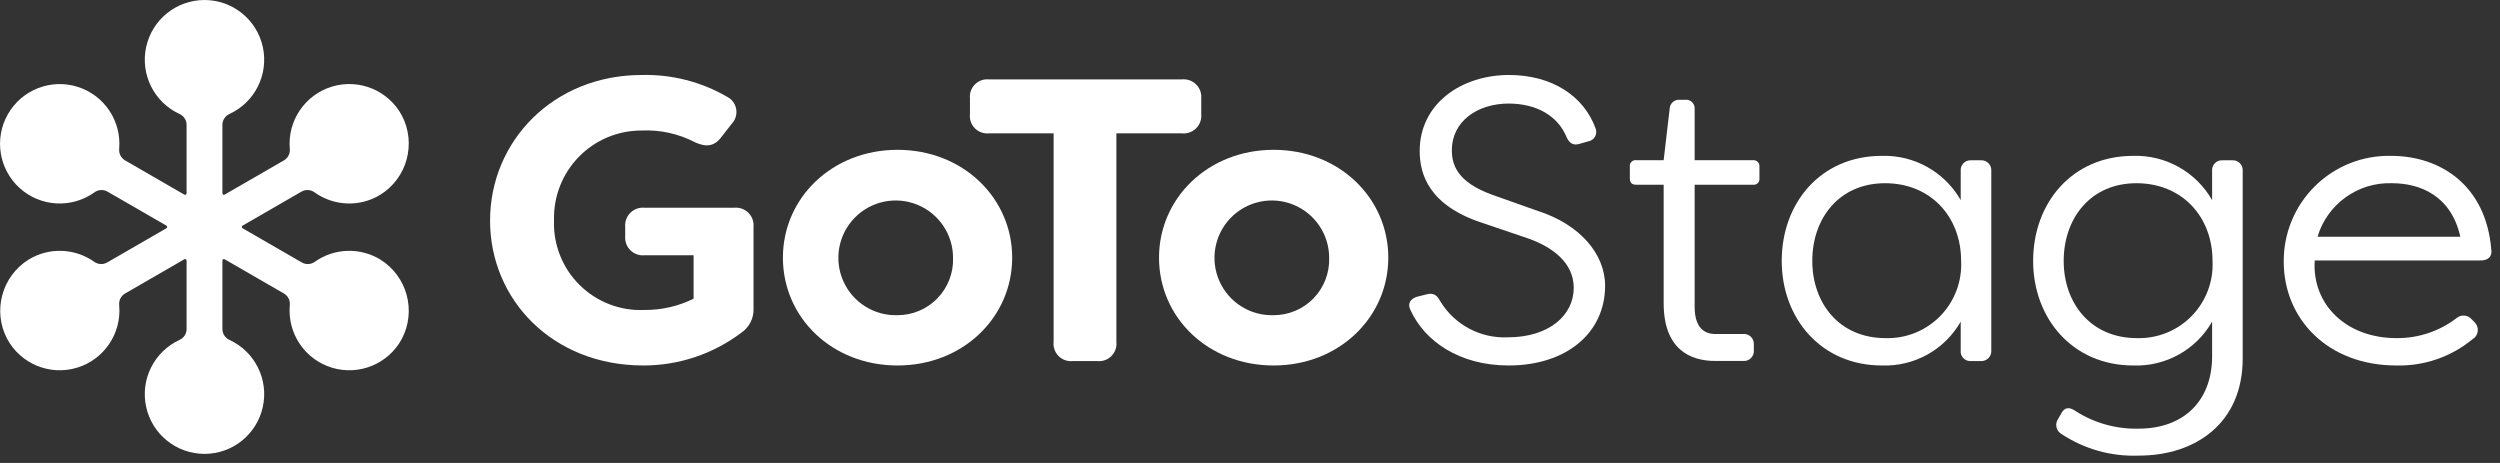 <?xml version="1.0" encoding="UTF-8"?>
<svg width="189px" height="35px" viewBox="0 0 189 35" version="1.1" xmlns="http://www.w3.org/2000/svg" xmlns:xlink="http://www.w3.org/1999/xlink">
    <rect x="0" y="0" width="189" height="35" fill="#333333" stroke="none"/>
    <!-- Generator: Sketch 54 (76480) - https://sketchapp.com -->
    <title>gotostage-white</title>
    <desc>Created with Sketch.</desc>
    <g id="Page-1" stroke="none" stroke-width="1" fill="none" fill-rule="evenodd">
        <g id="logged-out---home-page" transform="translate(-87, -31)" fill="#FFFFFF" fill-rule="nonzero">
            <g id="banner">
                <g id="top-nav" transform="translate(87, 29)">
                    <g id="LMI_GoToStage_H_White_HEX" transform="translate(0, 2)">
                        <path d="M55.477,15.707 L48.756,15.707 C48.354,15.659 47.951,15.796 47.662,16.08 C47.372,16.363 47.227,16.763 47.266,17.167 L47.266,17.836 C47.227,18.239 47.372,18.639 47.661,18.923 C47.951,19.207 48.354,19.344 48.756,19.296 L52.436,19.296 L52.436,22.581 C51.283,23.152 50.012,23.444 48.726,23.433 C46.897,23.518 45.116,22.833 43.816,21.544 C42.515,20.255 41.815,18.48 41.884,16.65 C41.836,14.863 42.514,13.133 43.763,11.854 C45.012,10.576 46.726,9.859 48.513,9.867 C49.905,9.802 51.29,10.106 52.527,10.749 C53.378,11.144 54.017,11.083 54.564,10.323 L55.325,9.35 C55.604,9.053 55.727,8.64 55.655,8.239 C55.583,7.837 55.325,7.493 54.96,7.312 C53.004,6.179 50.772,5.611 48.513,5.669 C41.853,5.669 37.049,10.658 37.049,16.68 C37.049,22.642 41.762,27.63 48.634,27.63 C51.3,27.634 53.894,26.77 56.024,25.167 C56.643,24.758 57.002,24.052 56.966,23.311 L56.966,17.166 C57.006,16.763 56.861,16.363 56.571,16.08 C56.282,15.796 55.879,15.659 55.477,15.707 L55.477,15.707 Z" id="Shape"></path>
                        <path d="M67.855,11.326 C62.898,11.326 59.188,14.977 59.188,19.478 C59.188,24.011 62.898,27.63 67.855,27.63 C72.811,27.63 76.521,23.98 76.521,19.478 C76.521,14.977 72.811,11.326 67.855,11.326 Z M67.855,23.828 C66.088,23.885 64.464,22.863 63.75,21.246 C63.035,19.628 63.374,17.739 64.606,16.471 C65.838,15.203 67.716,14.81 69.353,15.478 C70.99,16.146 72.057,17.741 72.051,19.509 C72.084,20.643 71.657,21.743 70.866,22.556 C70.076,23.37 68.989,23.829 67.855,23.828 L67.855,23.828 Z" id="Shape"></path>
                        <path d="M90.814,8.62 L90.814,7.464 C90.854,7.06 90.709,6.66 90.419,6.376 C90.129,6.093 89.726,5.955 89.324,6.004 L74.789,6.004 C74.389,5.957 73.99,6.095 73.705,6.38 C73.421,6.665 73.282,7.064 73.329,7.464 L73.329,8.62 C73.282,9.019 73.421,9.419 73.705,9.703 C73.99,9.988 74.389,10.127 74.789,10.08 L79.654,10.08 L79.654,25.835 C79.607,26.235 79.746,26.634 80.03,26.919 C80.315,27.204 80.714,27.342 81.114,27.296 L82.938,27.296 C83.338,27.342 83.737,27.204 84.021,26.919 C84.306,26.634 84.445,26.235 84.398,25.835 L84.398,10.08 L89.324,10.08 C89.726,10.128 90.129,9.991 90.419,9.707 C90.709,9.423 90.854,9.023 90.814,8.62 L90.814,8.62 Z" id="Shape"></path>
                        <path d="M96.289,11.326 C91.332,11.326 87.622,14.977 87.622,19.478 C87.622,24.011 91.332,27.63 96.289,27.63 C101.245,27.63 104.955,23.98 104.955,19.478 C104.955,14.977 101.245,11.326 96.289,11.326 Z M96.289,23.828 C94.522,23.885 92.898,22.863 92.184,21.245 C91.47,19.628 91.809,17.739 93.041,16.471 C94.273,15.203 96.151,14.81 97.787,15.478 C99.424,16.146 100.491,17.741 100.485,19.509 C100.519,20.643 100.091,21.743 99.3,22.557 C98.51,23.37 97.423,23.829 96.289,23.828 Z" id="Shape"></path>
                        <path d="M116.269,15.95 L112.832,14.733 C110.126,13.76 109.761,12.422 109.761,11.357 C109.761,9.137 111.737,7.829 114.048,7.829 C116.147,7.829 117.758,8.741 118.428,10.353 C118.64,10.84 118.944,11.023 119.431,10.871 L120.069,10.688 C120.29,10.652 120.482,10.517 120.589,10.32 C120.696,10.124 120.707,9.889 120.617,9.684 C119.735,7.281 117.363,5.669 114.079,5.669 C110.491,5.669 107.329,7.829 107.329,11.418 C107.329,13.212 108.058,15.555 112.102,16.863 L115.508,18.019 C117.332,18.657 118.975,19.843 118.975,21.76 C118.975,23.828 117.12,25.501 113.988,25.501 C111.912,25.596 109.95,24.545 108.879,22.763 C108.636,22.307 108.362,22.125 107.876,22.246 L107.146,22.429 C106.629,22.581 106.385,22.946 106.629,23.433 C107.693,25.775 110.308,27.63 114.048,27.63 C118.458,27.63 121.346,25.136 121.346,21.608 C121.347,19.174 119.401,16.954 116.269,15.95 Z" id="Shape"></path>
                        <path d="M149.719,12.118 L149.02,12.118 C148.801,12.102 148.586,12.185 148.433,12.344 C148.281,12.502 148.206,12.72 148.23,12.939 L148.23,15.129 C147.014,12.998 144.722,11.711 142.27,11.783 C137.617,11.783 134.698,15.372 134.698,19.722 C134.698,24.072 137.678,27.63 142.27,27.63 C144.718,27.72 147.015,26.443 148.23,24.315 L148.23,26.474 C148.201,26.694 148.274,26.915 148.427,27.075 C148.581,27.235 148.799,27.316 149.02,27.296 L149.719,27.296 C149.943,27.317 150.165,27.238 150.324,27.079 C150.483,26.92 150.563,26.698 150.541,26.474 L150.541,12.939 C150.563,12.715 150.483,12.493 150.324,12.334 C150.165,12.175 149.943,12.096 149.719,12.118 L149.719,12.118 Z M142.543,25.562 C139.046,25.562 137.009,22.916 137.009,19.722 C137.009,16.528 139.016,13.851 142.513,13.851 C145.949,13.851 148.26,16.376 148.26,19.722 C148.339,21.272 147.766,22.785 146.681,23.894 C145.595,25.004 144.095,25.608 142.543,25.562 Z" id="Shape"></path>
                        <path d="M168.726,12.118 L168.027,12.118 C167.807,12.102 167.592,12.185 167.44,12.344 C167.287,12.502 167.213,12.72 167.236,12.939 L167.236,15.129 C166.02,12.998 163.728,11.711 161.276,11.783 C156.623,11.783 153.705,15.372 153.705,19.722 C153.705,24.072 156.685,27.63 161.276,27.63 C163.725,27.72 166.021,26.443 167.236,24.315 L167.236,26.93 C167.236,30.398 164.986,32.405 161.702,32.405 C160.002,32.453 158.328,31.986 156.898,31.067 C156.411,30.732 156.046,30.793 155.803,31.31 L155.59,31.675 C155.466,31.855 155.422,32.078 155.468,32.291 C155.514,32.504 155.646,32.689 155.833,32.801 C157.567,33.953 159.621,34.528 161.702,34.444 C165.989,34.444 169.547,31.98 169.547,27.113 L169.547,12.939 C169.569,12.715 169.49,12.493 169.331,12.334 C169.172,12.175 168.95,12.096 168.726,12.118 Z M161.55,25.562 C158.053,25.562 156.015,22.916 156.015,19.722 C156.015,16.528 158.022,13.851 161.519,13.851 C164.956,13.851 167.267,16.376 167.267,19.722 C167.346,21.272 166.773,22.785 165.687,23.894 C164.601,25.004 163.101,25.608 161.55,25.562 L161.55,25.562 Z" id="Shape"></path>
                        <path d="M188.341,18.87 C187.946,14.003 184.479,11.783 180.77,11.783 C178.623,11.734 176.548,12.557 175.018,14.065 C173.488,15.572 172.634,17.635 172.65,19.782 C172.65,24.071 175.935,27.63 181.165,27.63 C183.256,27.683 185.296,26.982 186.912,25.653 C187.131,25.528 187.28,25.309 187.316,25.059 C187.351,24.809 187.27,24.557 187.094,24.375 L186.851,24.132 C186.563,23.802 186.064,23.762 185.726,24.041 C184.419,25.045 182.813,25.58 181.165,25.562 C177.425,25.562 174.779,23.068 174.992,19.691 L187.551,19.691 C188.098,19.691 188.432,19.387 188.341,18.87 Z M175.205,17.897 C175.944,15.427 178.254,13.765 180.831,13.851 C182.929,13.851 185.3,14.764 186,17.897 L175.205,17.897 Z" id="Shape"></path>
                        <path d="M132.527,12.109 L128.115,12.109 L128.115,8.244 C128.132,8.048 128.059,7.855 127.917,7.719 C127.775,7.583 127.579,7.519 127.384,7.544 L126.989,7.544 C126.798,7.526 126.608,7.588 126.464,7.715 C126.32,7.841 126.235,8.022 126.228,8.214 L125.773,12.109 L123.703,12.109 C123.569,12.092 123.435,12.138 123.34,12.233 C123.245,12.328 123.199,12.462 123.217,12.596 L123.217,13.479 C123.217,13.814 123.369,13.966 123.703,13.966 L125.773,13.966 L125.773,22.918 C125.773,26.347 127.709,27.289 129.672,27.289 L131.767,27.289 C131.991,27.311 132.213,27.232 132.372,27.073 C132.531,26.914 132.61,26.692 132.589,26.468 L132.589,26.042 C132.604,25.822 132.521,25.607 132.362,25.454 C132.204,25.302 131.986,25.227 131.767,25.251 L129.672,25.251 C128.85,25.251 128.115,24.775 128.115,23.196 L128.115,13.966 L132.527,13.966 C132.66,13.983 132.795,13.937 132.89,13.842 C132.985,13.747 133.031,13.612 133.013,13.479 L133.013,12.596 C133.025,12.464 132.978,12.333 132.884,12.239 C132.79,12.144 132.659,12.097 132.527,12.109 L132.527,12.109 Z" id="Shape"></path>
                        <path d="M28.744,19.616 C27.206,18.684 25.263,18.754 23.796,19.793 C23.509,19.999 23.128,20.019 22.821,19.844 L18.337,17.255 C18.302,17.234 18.281,17.197 18.281,17.157 C18.281,17.117 18.302,17.079 18.337,17.059 L22.796,14.484 C23.104,14.308 23.488,14.329 23.775,14.539 C25.241,15.59 27.191,15.667 28.735,14.735 C30.777,13.475 31.495,10.848 30.377,8.724 C29.36,6.84 27.161,5.93 25.111,6.543 C23.061,7.157 21.724,9.126 21.909,11.258 C21.942,11.609 21.769,11.947 21.465,12.125 L16.983,14.713 C16.948,14.733 16.905,14.733 16.87,14.713 C16.835,14.693 16.814,14.656 16.814,14.615 L16.814,9.437 C16.816,9.083 17.023,8.763 17.346,8.617 C19.272,7.731 20.322,5.623 19.869,3.55 C19.416,1.478 17.581,0.001 15.46,0.001 C13.34,0 11.505,1.477 11.051,3.549 C10.597,5.621 11.646,7.73 13.573,8.617 C13.895,8.762 14.104,9.083 14.106,9.437 L14.106,14.615 C14.106,14.656 14.084,14.693 14.049,14.713 C14.014,14.733 13.971,14.733 13.936,14.713 L9.454,12.125 C9.151,11.948 8.978,11.61 9.01,11.26 C9.193,9.147 7.881,7.192 5.857,6.561 C3.833,5.93 1.643,6.794 0.594,8.637 C-0.455,10.479 -0.081,12.804 1.494,14.224 C3.069,15.643 5.42,15.775 7.143,14.539 C7.431,14.33 7.815,14.308 8.124,14.485 L12.582,17.059 C12.617,17.079 12.639,17.117 12.639,17.157 C12.639,17.197 12.617,17.234 12.582,17.255 L8.099,19.844 C7.792,20.019 7.411,19.999 7.124,19.793 C5.657,18.754 3.713,18.684 2.176,19.616 C0.139,20.879 -0.574,23.503 0.543,25.623 C1.562,27.511 3.769,28.42 5.822,27.799 C7.874,27.178 9.207,25.198 9.01,23.062 C8.974,22.709 9.147,22.369 9.453,22.19 L13.936,19.601 C13.971,19.581 14.014,19.581 14.049,19.601 C14.084,19.621 14.106,19.658 14.106,19.698 L14.106,24.877 C14.104,25.231 13.896,25.551 13.574,25.696 C11.647,26.583 10.597,28.691 11.05,30.763 C11.504,32.836 13.338,34.313 15.459,34.313 C17.58,34.314 19.415,32.837 19.869,30.765 C20.323,28.693 19.273,26.584 17.347,25.697 C17.024,25.551 16.816,25.231 16.814,24.877 L16.814,19.698 C16.814,19.658 16.835,19.621 16.87,19.601 C16.905,19.581 16.948,19.581 16.983,19.601 L21.466,22.19 C21.772,22.369 21.945,22.709 21.91,23.062 C21.712,25.198 23.045,27.178 25.098,27.799 C27.151,28.42 29.357,27.511 30.377,25.623 C31.493,23.503 30.78,20.879 28.744,19.616 Z" id="Shape"></path>
                    </g>
                </g>
            </g>
        </g>
    </g>
</svg>